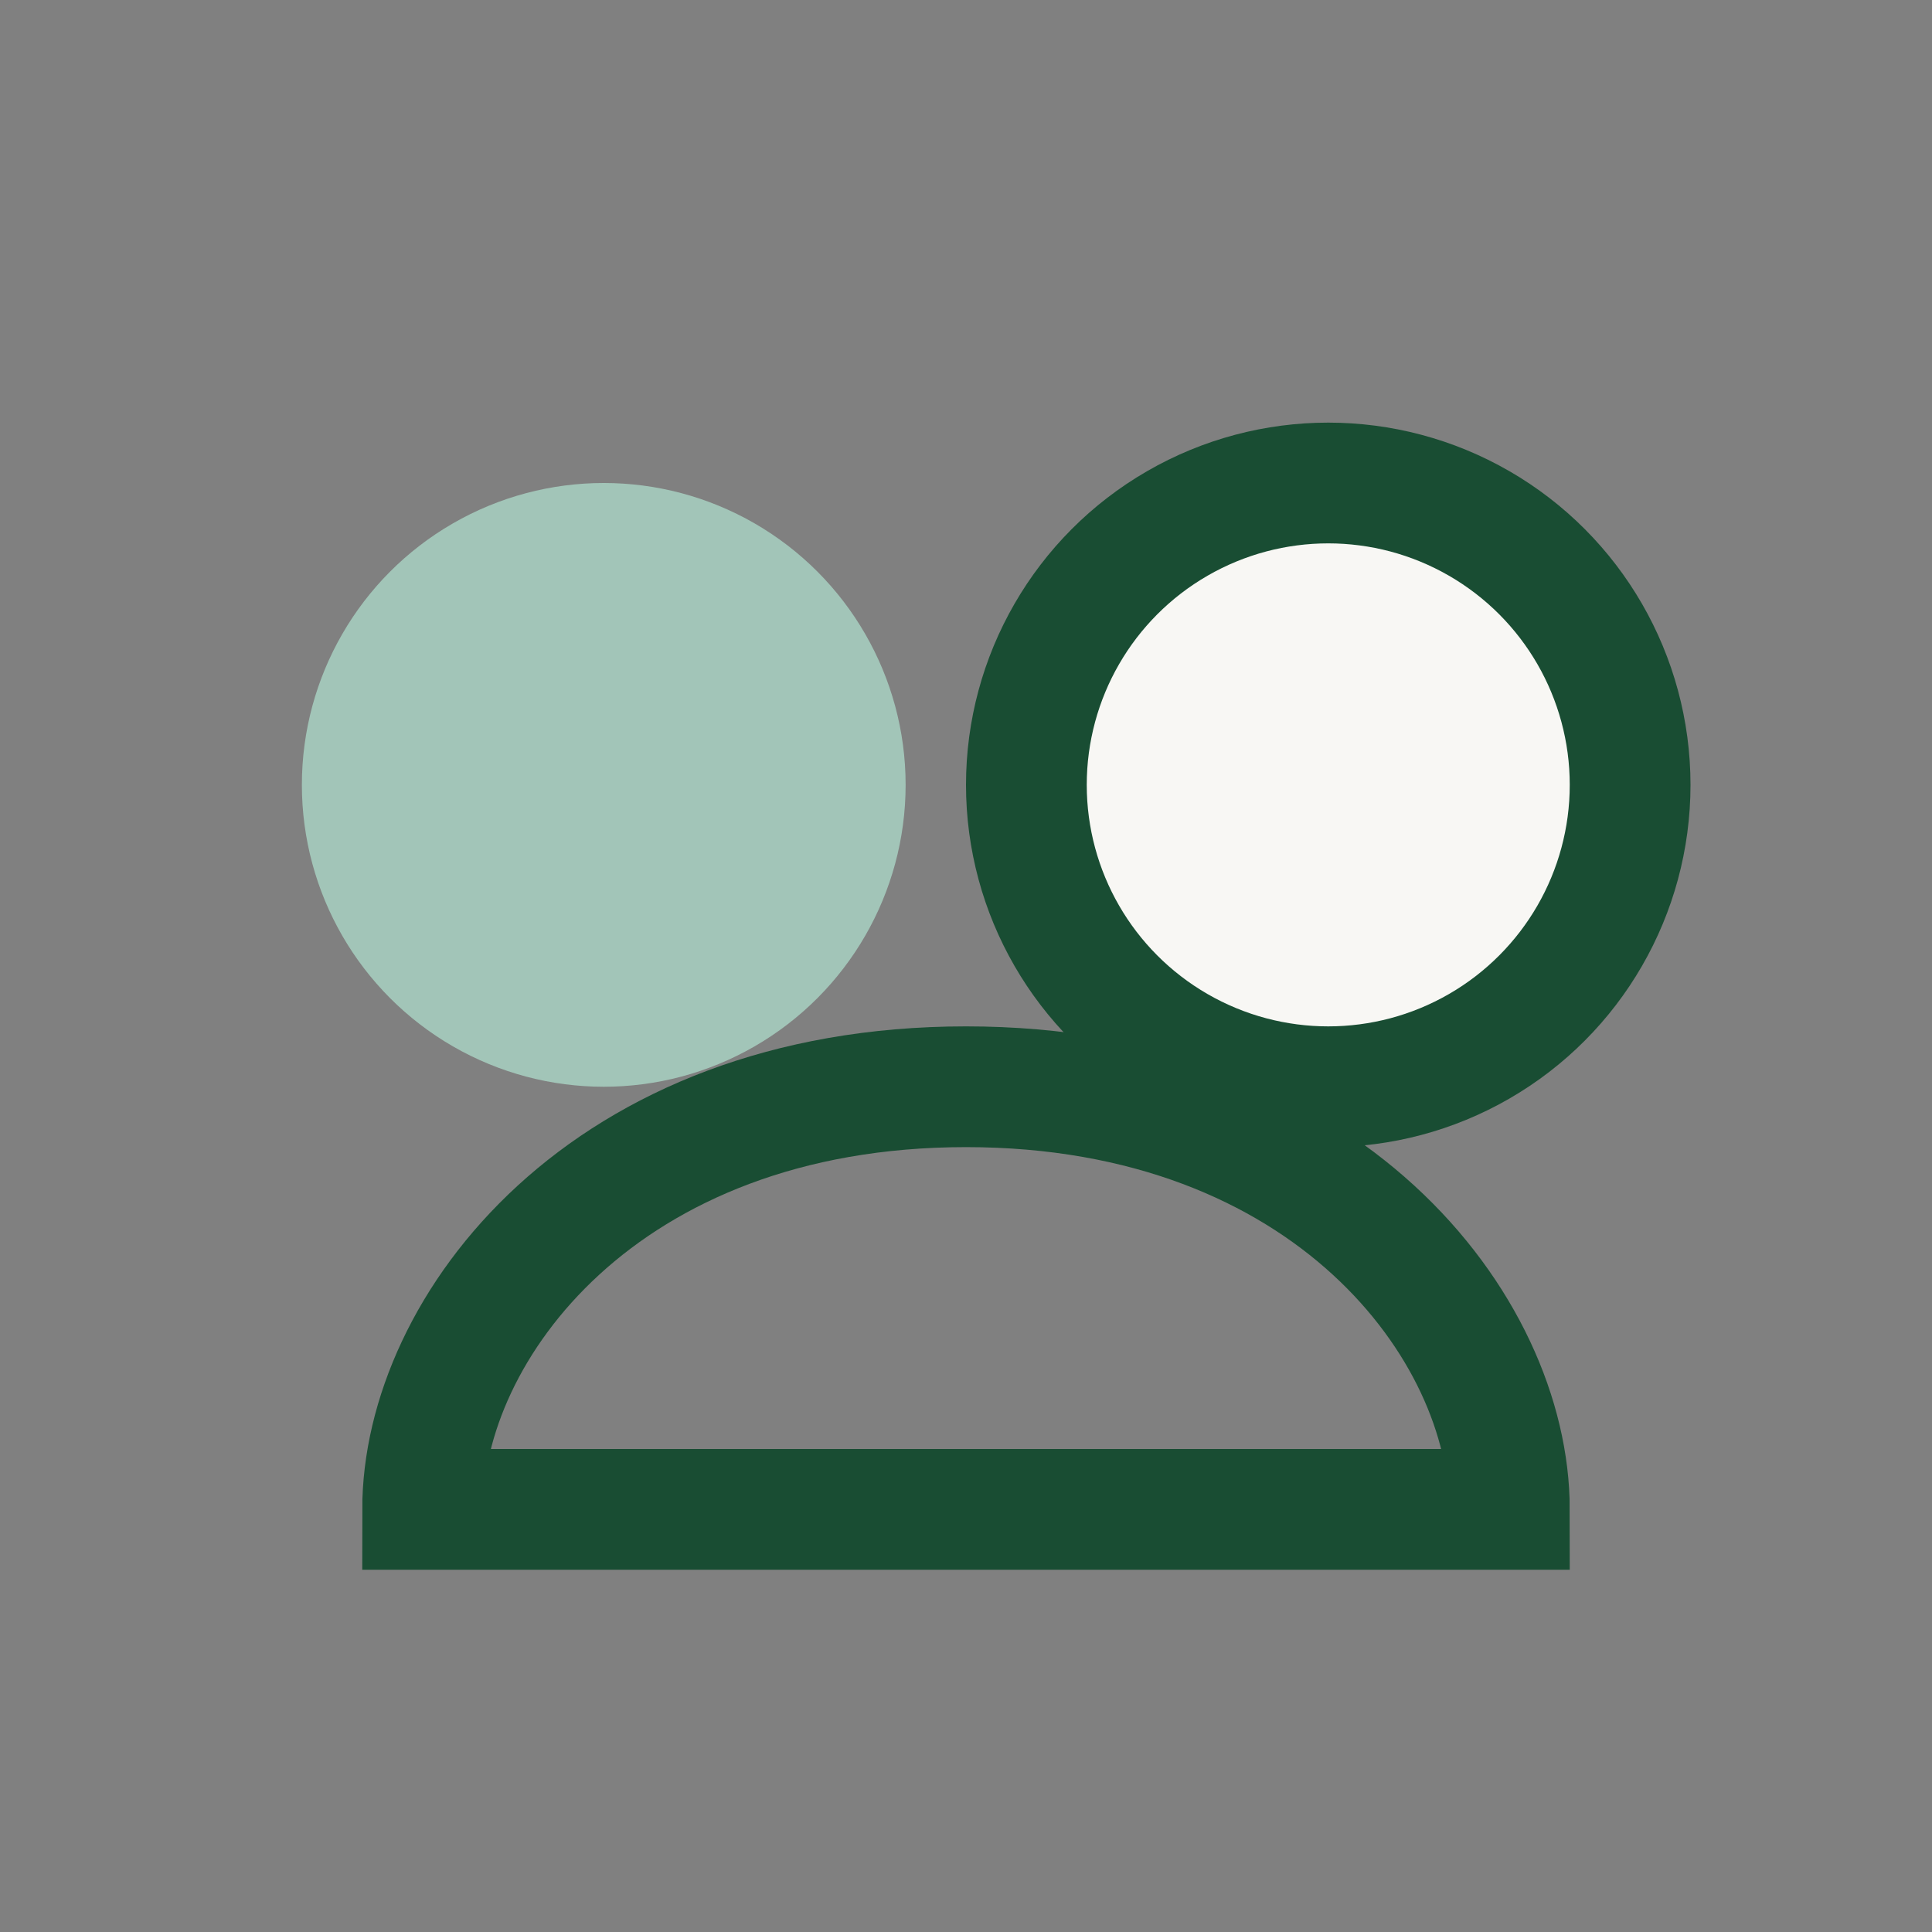 <?xml version="1.0" encoding="UTF-8"?>
<svg xmlns="http://www.w3.org/2000/svg" width="32" height="32" viewBox="0 0 32 32"><rect x="0" y="0" width="32" height="32" fill="#808080" stroke="none"/><circle cx="10" cy="13" r="5" fill="#A2C5B8"/><circle cx="22" cy="13" r="5" fill="#F8F7F4" stroke="#194D33" stroke-width="2"/><path d="M16 18c-6 0-9 4-9 7h18c0-3-3-7-9-7z" fill="none" stroke="#194D33" stroke-width="2"/></svg>